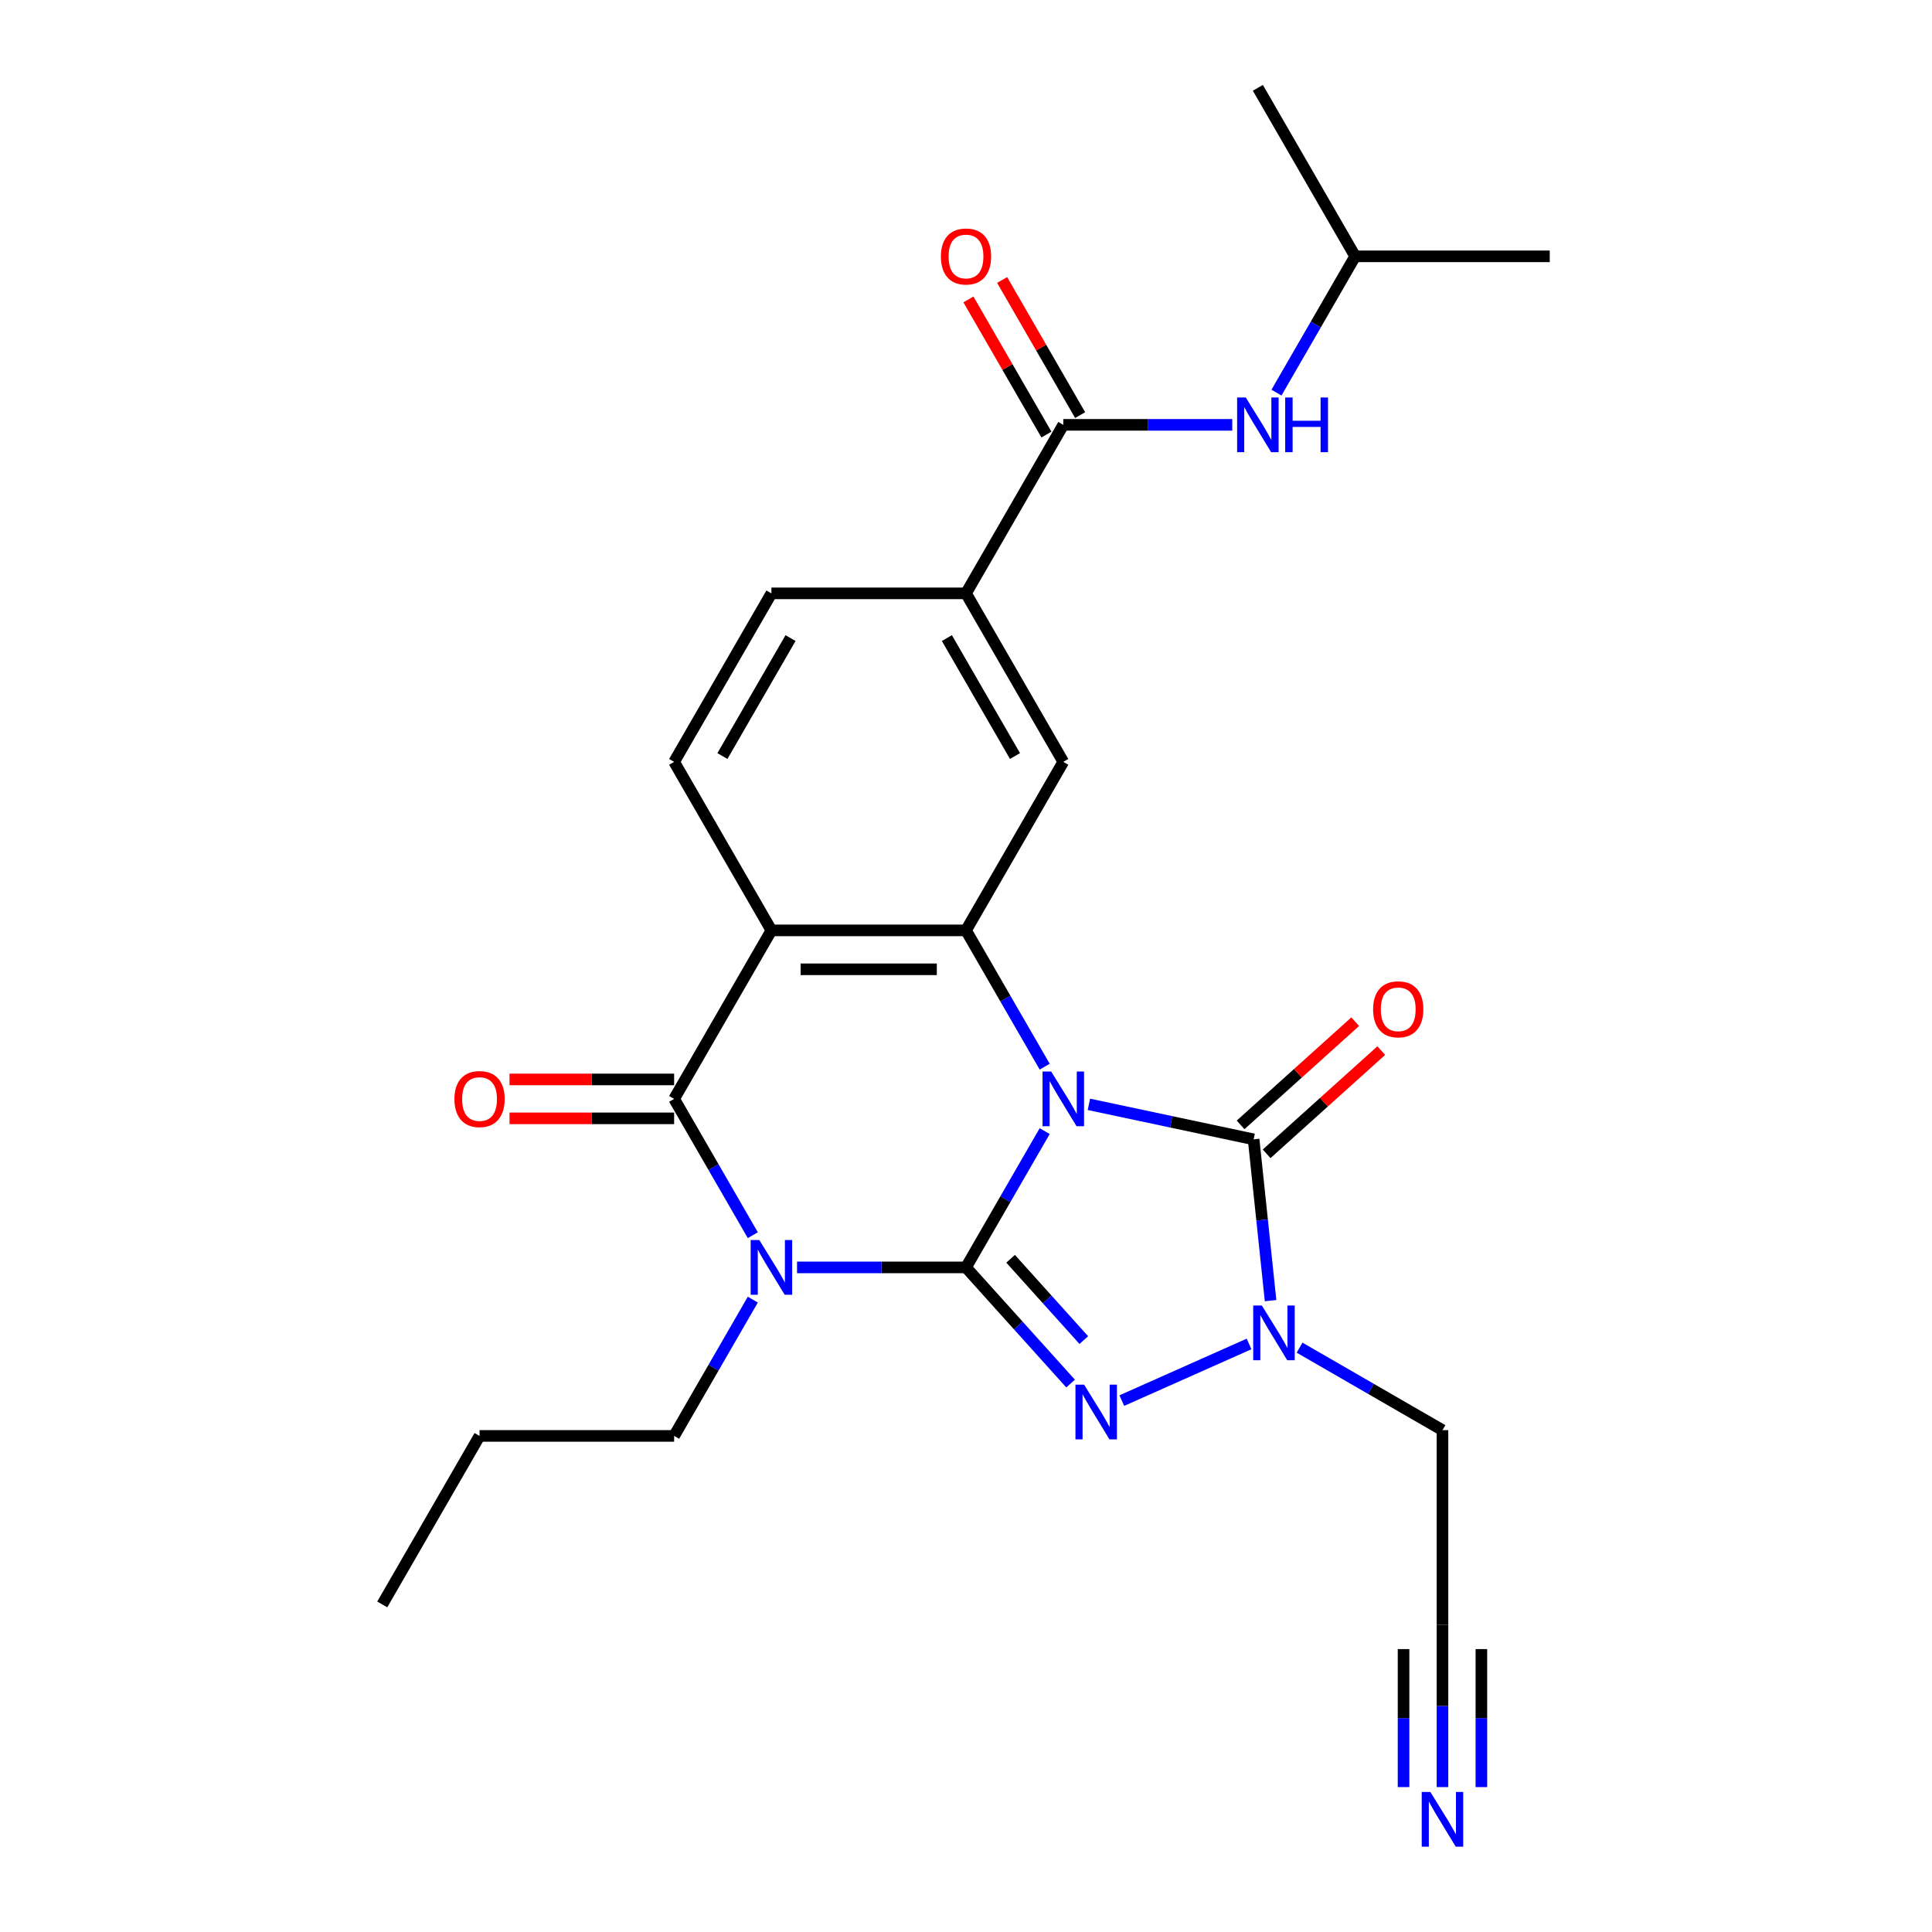 <?xml version='1.0' encoding='iso-8859-1'?>
<svg version='1.1' baseProfile='full'
              xmlns='http://www.w3.org/2000/svg'
                      xmlns:rdkit='http://www.rdkit.org/xml'
                      xmlns:xlink='http://www.w3.org/1999/xlink'
                  xml:space='preserve'
width='1000px' height='1000px' viewBox='0 0 1000 1000'>
<!-- END OF HEADER -->
<rect style='opacity:1.0;fill:#FFFFFF;stroke:none' width='1000' height='1000' x='0' y='0'> </rect>
<path class='bond-0' d='M 540.729,585.463 L 520.364,620.735' style='fill:none;fill-rule:evenodd;stroke:#0000FF;stroke-width:6px;stroke-linecap:butt;stroke-linejoin:miter;stroke-opacity:1' />
<path class='bond-0' d='M 520.364,620.735 L 500,656.007' style='fill:none;fill-rule:evenodd;stroke:#000000;stroke-width:6px;stroke-linecap:butt;stroke-linejoin:miter;stroke-opacity:1' />
<path class='bond-3' d='M 563.615,571.603 L 606.243,580.664' style='fill:none;fill-rule:evenodd;stroke:#0000FF;stroke-width:6px;stroke-linecap:butt;stroke-linejoin:miter;stroke-opacity:1' />
<path class='bond-3' d='M 606.243,580.664 L 648.872,589.725' style='fill:none;fill-rule:evenodd;stroke:#000000;stroke-width:6px;stroke-linecap:butt;stroke-linejoin:miter;stroke-opacity:1' />
<path class='bond-4' d='M 540.729,552.107 L 520.364,516.835' style='fill:none;fill-rule:evenodd;stroke:#0000FF;stroke-width:6px;stroke-linecap:butt;stroke-linejoin:miter;stroke-opacity:1' />
<path class='bond-4' d='M 520.364,516.835 L 500,481.563' style='fill:none;fill-rule:evenodd;stroke:#000000;stroke-width:6px;stroke-linecap:butt;stroke-linejoin:miter;stroke-opacity:1' />
<path class='bond-1' d='M 500,656.007 L 456.271,656.007' style='fill:none;fill-rule:evenodd;stroke:#000000;stroke-width:6px;stroke-linecap:butt;stroke-linejoin:miter;stroke-opacity:1' />
<path class='bond-1' d='M 456.271,656.007 L 412.543,656.007' style='fill:none;fill-rule:evenodd;stroke:#0000FF;stroke-width:6px;stroke-linecap:butt;stroke-linejoin:miter;stroke-opacity:1' />
<path class='bond-2' d='M 500,656.007 L 527.067,686.067' style='fill:none;fill-rule:evenodd;stroke:#000000;stroke-width:6px;stroke-linecap:butt;stroke-linejoin:miter;stroke-opacity:1' />
<path class='bond-2' d='M 527.067,686.067 L 554.134,716.128' style='fill:none;fill-rule:evenodd;stroke:#0000FF;stroke-width:6px;stroke-linecap:butt;stroke-linejoin:miter;stroke-opacity:1' />
<path class='bond-2' d='M 523.089,651.546 L 542.036,672.589' style='fill:none;fill-rule:evenodd;stroke:#000000;stroke-width:6px;stroke-linecap:butt;stroke-linejoin:miter;stroke-opacity:1' />
<path class='bond-2' d='M 542.036,672.589 L 560.983,693.631' style='fill:none;fill-rule:evenodd;stroke:#0000FF;stroke-width:6px;stroke-linecap:butt;stroke-linejoin:miter;stroke-opacity:1' />
<path class='bond-20' d='M 389.656,672.684 L 369.292,707.956' style='fill:none;fill-rule:evenodd;stroke:#0000FF;stroke-width:6px;stroke-linecap:butt;stroke-linejoin:miter;stroke-opacity:1' />
<path class='bond-20' d='M 369.292,707.956 L 348.928,743.228' style='fill:none;fill-rule:evenodd;stroke:#000000;stroke-width:6px;stroke-linecap:butt;stroke-linejoin:miter;stroke-opacity:1' />
<path class='bond-27' d='M 389.656,639.329 L 369.292,604.057' style='fill:none;fill-rule:evenodd;stroke:#0000FF;stroke-width:6px;stroke-linecap:butt;stroke-linejoin:miter;stroke-opacity:1' />
<path class='bond-27' d='M 369.292,604.057 L 348.928,568.785' style='fill:none;fill-rule:evenodd;stroke:#000000;stroke-width:6px;stroke-linecap:butt;stroke-linejoin:miter;stroke-opacity:1' />
<path class='bond-26' d='M 580.649,724.95 L 646.504,695.629' style='fill:none;fill-rule:evenodd;stroke:#0000FF;stroke-width:6px;stroke-linecap:butt;stroke-linejoin:miter;stroke-opacity:1' />
<path class='bond-7' d='M 648.872,589.725 L 653.259,631.467' style='fill:none;fill-rule:evenodd;stroke:#000000;stroke-width:6px;stroke-linecap:butt;stroke-linejoin:miter;stroke-opacity:1' />
<path class='bond-7' d='M 653.259,631.467 L 657.646,673.21' style='fill:none;fill-rule:evenodd;stroke:#0000FF;stroke-width:6px;stroke-linecap:butt;stroke-linejoin:miter;stroke-opacity:1' />
<path class='bond-15' d='M 655.611,597.209 L 685.275,570.5' style='fill:none;fill-rule:evenodd;stroke:#000000;stroke-width:6px;stroke-linecap:butt;stroke-linejoin:miter;stroke-opacity:1' />
<path class='bond-15' d='M 685.275,570.5 L 714.939,543.79' style='fill:none;fill-rule:evenodd;stroke:#FF0000;stroke-width:6px;stroke-linecap:butt;stroke-linejoin:miter;stroke-opacity:1' />
<path class='bond-15' d='M 642.132,582.24 L 671.796,555.531' style='fill:none;fill-rule:evenodd;stroke:#000000;stroke-width:6px;stroke-linecap:butt;stroke-linejoin:miter;stroke-opacity:1' />
<path class='bond-15' d='M 671.796,555.531 L 701.46,528.821' style='fill:none;fill-rule:evenodd;stroke:#FF0000;stroke-width:6px;stroke-linecap:butt;stroke-linejoin:miter;stroke-opacity:1' />
<path class='bond-6' d='M 500,481.563 L 399.285,481.563' style='fill:none;fill-rule:evenodd;stroke:#000000;stroke-width:6px;stroke-linecap:butt;stroke-linejoin:miter;stroke-opacity:1' />
<path class='bond-6' d='M 484.893,501.706 L 414.392,501.706' style='fill:none;fill-rule:evenodd;stroke:#000000;stroke-width:6px;stroke-linecap:butt;stroke-linejoin:miter;stroke-opacity:1' />
<path class='bond-9' d='M 500,481.563 L 550.357,394.341' style='fill:none;fill-rule:evenodd;stroke:#000000;stroke-width:6px;stroke-linecap:butt;stroke-linejoin:miter;stroke-opacity:1' />
<path class='bond-5' d='M 348.928,568.785 L 399.285,481.563' style='fill:none;fill-rule:evenodd;stroke:#000000;stroke-width:6px;stroke-linecap:butt;stroke-linejoin:miter;stroke-opacity:1' />
<path class='bond-16' d='M 348.928,558.713 L 306.329,558.713' style='fill:none;fill-rule:evenodd;stroke:#000000;stroke-width:6px;stroke-linecap:butt;stroke-linejoin:miter;stroke-opacity:1' />
<path class='bond-16' d='M 306.329,558.713 L 263.73,558.713' style='fill:none;fill-rule:evenodd;stroke:#FF0000;stroke-width:6px;stroke-linecap:butt;stroke-linejoin:miter;stroke-opacity:1' />
<path class='bond-16' d='M 348.928,578.856 L 306.329,578.856' style='fill:none;fill-rule:evenodd;stroke:#000000;stroke-width:6px;stroke-linecap:butt;stroke-linejoin:miter;stroke-opacity:1' />
<path class='bond-16' d='M 306.329,578.856 L 263.73,578.856' style='fill:none;fill-rule:evenodd;stroke:#FF0000;stroke-width:6px;stroke-linecap:butt;stroke-linejoin:miter;stroke-opacity:1' />
<path class='bond-11' d='M 399.285,481.563 L 348.928,394.341' style='fill:none;fill-rule:evenodd;stroke:#000000;stroke-width:6px;stroke-linecap:butt;stroke-linejoin:miter;stroke-opacity:1' />
<path class='bond-17' d='M 672.657,697.542 L 709.639,718.894' style='fill:none;fill-rule:evenodd;stroke:#0000FF;stroke-width:6px;stroke-linecap:butt;stroke-linejoin:miter;stroke-opacity:1' />
<path class='bond-17' d='M 709.639,718.894 L 746.621,740.245' style='fill:none;fill-rule:evenodd;stroke:#000000;stroke-width:6px;stroke-linecap:butt;stroke-linejoin:miter;stroke-opacity:1' />
<path class='bond-8' d='M 550.357,219.898 L 500,307.12' style='fill:none;fill-rule:evenodd;stroke:#000000;stroke-width:6px;stroke-linecap:butt;stroke-linejoin:miter;stroke-opacity:1' />
<path class='bond-13' d='M 550.357,219.898 L 594.086,219.898' style='fill:none;fill-rule:evenodd;stroke:#000000;stroke-width:6px;stroke-linecap:butt;stroke-linejoin:miter;stroke-opacity:1' />
<path class='bond-13' d='M 594.086,219.898 L 637.815,219.898' style='fill:none;fill-rule:evenodd;stroke:#0000FF;stroke-width:6px;stroke-linecap:butt;stroke-linejoin:miter;stroke-opacity:1' />
<path class='bond-19' d='M 559.08,214.862 L 538.889,179.89' style='fill:none;fill-rule:evenodd;stroke:#000000;stroke-width:6px;stroke-linecap:butt;stroke-linejoin:miter;stroke-opacity:1' />
<path class='bond-19' d='M 538.889,179.89 L 518.698,144.918' style='fill:none;fill-rule:evenodd;stroke:#FF0000;stroke-width:6px;stroke-linecap:butt;stroke-linejoin:miter;stroke-opacity:1' />
<path class='bond-19' d='M 541.635,224.934 L 521.444,189.962' style='fill:none;fill-rule:evenodd;stroke:#000000;stroke-width:6px;stroke-linecap:butt;stroke-linejoin:miter;stroke-opacity:1' />
<path class='bond-19' d='M 521.444,189.962 L 501.253,154.99' style='fill:none;fill-rule:evenodd;stroke:#FF0000;stroke-width:6px;stroke-linecap:butt;stroke-linejoin:miter;stroke-opacity:1' />
<path class='bond-10' d='M 550.357,394.341 L 500,307.12' style='fill:none;fill-rule:evenodd;stroke:#000000;stroke-width:6px;stroke-linecap:butt;stroke-linejoin:miter;stroke-opacity:1' />
<path class='bond-10' d='M 525.36,391.33 L 490.109,330.274' style='fill:none;fill-rule:evenodd;stroke:#000000;stroke-width:6px;stroke-linecap:butt;stroke-linejoin:miter;stroke-opacity:1' />
<path class='bond-18' d='M 500,307.12 L 399.285,307.12' style='fill:none;fill-rule:evenodd;stroke:#000000;stroke-width:6px;stroke-linecap:butt;stroke-linejoin:miter;stroke-opacity:1' />
<path class='bond-28' d='M 348.928,394.341 L 399.285,307.12' style='fill:none;fill-rule:evenodd;stroke:#000000;stroke-width:6px;stroke-linecap:butt;stroke-linejoin:miter;stroke-opacity:1' />
<path class='bond-28' d='M 373.926,391.33 L 409.176,330.274' style='fill:none;fill-rule:evenodd;stroke:#000000;stroke-width:6px;stroke-linecap:butt;stroke-linejoin:miter;stroke-opacity:1' />
<path class='bond-12' d='M 746.621,924.997 L 746.621,882.979' style='fill:none;fill-rule:evenodd;stroke:#0000FF;stroke-width:6px;stroke-linecap:butt;stroke-linejoin:miter;stroke-opacity:1' />
<path class='bond-12' d='M 746.621,882.979 L 746.621,840.96' style='fill:none;fill-rule:evenodd;stroke:#000000;stroke-width:6px;stroke-linecap:butt;stroke-linejoin:miter;stroke-opacity:1' />
<path class='bond-12' d='M 766.764,924.997 L 766.764,889.282' style='fill:none;fill-rule:evenodd;stroke:#0000FF;stroke-width:6px;stroke-linecap:butt;stroke-linejoin:miter;stroke-opacity:1' />
<path class='bond-12' d='M 766.764,889.282 L 766.764,853.566' style='fill:none;fill-rule:evenodd;stroke:#000000;stroke-width:6px;stroke-linecap:butt;stroke-linejoin:miter;stroke-opacity:1' />
<path class='bond-12' d='M 726.478,924.997 L 726.478,889.282' style='fill:none;fill-rule:evenodd;stroke:#0000FF;stroke-width:6px;stroke-linecap:butt;stroke-linejoin:miter;stroke-opacity:1' />
<path class='bond-12' d='M 726.478,889.282 L 726.478,853.566' style='fill:none;fill-rule:evenodd;stroke:#000000;stroke-width:6px;stroke-linecap:butt;stroke-linejoin:miter;stroke-opacity:1' />
<path class='bond-21' d='M 660.701,203.22 L 681.066,167.948' style='fill:none;fill-rule:evenodd;stroke:#0000FF;stroke-width:6px;stroke-linecap:butt;stroke-linejoin:miter;stroke-opacity:1' />
<path class='bond-21' d='M 681.066,167.948 L 701.43,132.676' style='fill:none;fill-rule:evenodd;stroke:#000000;stroke-width:6px;stroke-linecap:butt;stroke-linejoin:miter;stroke-opacity:1' />
<path class='bond-14' d='M 746.621,840.96 L 746.621,740.245' style='fill:none;fill-rule:evenodd;stroke:#000000;stroke-width:6px;stroke-linecap:butt;stroke-linejoin:miter;stroke-opacity:1' />
<path class='bond-22' d='M 348.928,743.228 L 248.213,743.228' style='fill:none;fill-rule:evenodd;stroke:#000000;stroke-width:6px;stroke-linecap:butt;stroke-linejoin:miter;stroke-opacity:1' />
<path class='bond-23' d='M 701.43,132.676 L 802.145,132.676' style='fill:none;fill-rule:evenodd;stroke:#000000;stroke-width:6px;stroke-linecap:butt;stroke-linejoin:miter;stroke-opacity:1' />
<path class='bond-24' d='M 701.43,132.676 L 651.072,45.455' style='fill:none;fill-rule:evenodd;stroke:#000000;stroke-width:6px;stroke-linecap:butt;stroke-linejoin:miter;stroke-opacity:1' />
<path class='bond-25' d='M 248.213,743.228 L 197.855,830.45' style='fill:none;fill-rule:evenodd;stroke:#000000;stroke-width:6px;stroke-linecap:butt;stroke-linejoin:miter;stroke-opacity:1' />
<path  class='atom-0' d='M 544.097 554.625
L 553.377 569.625
Q 554.297 571.105, 555.777 573.785
Q 557.257 576.465, 557.337 576.625
L 557.337 554.625
L 561.097 554.625
L 561.097 582.945
L 557.217 582.945
L 547.257 566.545
Q 546.097 564.625, 544.857 562.425
Q 543.657 560.225, 543.297 559.545
L 543.297 582.945
L 539.617 582.945
L 539.617 554.625
L 544.097 554.625
' fill='#0000FF'/>
<path  class='atom-2' d='M 393.025 641.847
L 402.305 656.847
Q 403.225 658.327, 404.705 661.007
Q 406.185 663.687, 406.265 663.847
L 406.265 641.847
L 410.025 641.847
L 410.025 670.167
L 406.145 670.167
L 396.185 653.767
Q 395.025 651.847, 393.785 649.647
Q 392.585 647.447, 392.225 646.767
L 392.225 670.167
L 388.545 670.167
L 388.545 641.847
L 393.025 641.847
' fill='#0000FF'/>
<path  class='atom-3' d='M 561.131 716.692
L 570.411 731.692
Q 571.331 733.172, 572.811 735.852
Q 574.291 738.532, 574.371 738.692
L 574.371 716.692
L 578.131 716.692
L 578.131 745.012
L 574.251 745.012
L 564.291 728.612
Q 563.131 726.692, 561.891 724.492
Q 560.691 722.292, 560.331 721.612
L 560.331 745.012
L 556.651 745.012
L 556.651 716.692
L 561.131 716.692
' fill='#0000FF'/>
<path  class='atom-8' d='M 653.139 675.728
L 662.419 690.728
Q 663.339 692.208, 664.819 694.888
Q 666.299 697.568, 666.379 697.728
L 666.379 675.728
L 670.139 675.728
L 670.139 704.048
L 666.259 704.048
L 656.299 687.648
Q 655.139 685.728, 653.899 683.528
Q 652.699 681.328, 652.339 680.648
L 652.339 704.048
L 648.659 704.048
L 648.659 675.728
L 653.139 675.728
' fill='#0000FF'/>
<path  class='atom-13' d='M 740.361 927.515
L 749.641 942.515
Q 750.561 943.995, 752.041 946.675
Q 753.521 949.355, 753.601 949.515
L 753.601 927.515
L 757.361 927.515
L 757.361 955.835
L 753.481 955.835
L 743.521 939.435
Q 742.361 937.515, 741.121 935.315
Q 739.921 933.115, 739.561 932.435
L 739.561 955.835
L 735.881 955.835
L 735.881 927.515
L 740.361 927.515
' fill='#0000FF'/>
<path  class='atom-14' d='M 644.812 205.738
L 654.092 220.738
Q 655.012 222.218, 656.492 224.898
Q 657.972 227.578, 658.052 227.738
L 658.052 205.738
L 661.812 205.738
L 661.812 234.058
L 657.932 234.058
L 647.972 217.658
Q 646.812 215.738, 645.572 213.538
Q 644.372 211.338, 644.012 210.658
L 644.012 234.058
L 640.332 234.058
L 640.332 205.738
L 644.812 205.738
' fill='#0000FF'/>
<path  class='atom-14' d='M 665.212 205.738
L 669.052 205.738
L 669.052 217.778
L 683.532 217.778
L 683.532 205.738
L 687.372 205.738
L 687.372 234.058
L 683.532 234.058
L 683.532 220.978
L 669.052 220.978
L 669.052 234.058
L 665.212 234.058
L 665.212 205.738
' fill='#0000FF'/>
<path  class='atom-16' d='M 710.717 522.413
Q 710.717 515.613, 714.077 511.813
Q 717.437 508.013, 723.717 508.013
Q 729.997 508.013, 733.357 511.813
Q 736.717 515.613, 736.717 522.413
Q 736.717 529.293, 733.317 533.213
Q 729.917 537.093, 723.717 537.093
Q 717.477 537.093, 714.077 533.213
Q 710.717 529.333, 710.717 522.413
M 723.717 533.893
Q 728.037 533.893, 730.357 531.013
Q 732.717 528.093, 732.717 522.413
Q 732.717 516.853, 730.357 514.053
Q 728.037 511.213, 723.717 511.213
Q 719.397 511.213, 717.037 514.013
Q 714.717 516.813, 714.717 522.413
Q 714.717 528.133, 717.037 531.013
Q 719.397 533.893, 723.717 533.893
' fill='#FF0000'/>
<path  class='atom-17' d='M 235.213 568.865
Q 235.213 562.065, 238.573 558.265
Q 241.933 554.465, 248.213 554.465
Q 254.493 554.465, 257.853 558.265
Q 261.213 562.065, 261.213 568.865
Q 261.213 575.745, 257.813 579.665
Q 254.413 583.545, 248.213 583.545
Q 241.973 583.545, 238.573 579.665
Q 235.213 575.785, 235.213 568.865
M 248.213 580.345
Q 252.533 580.345, 254.853 577.465
Q 257.213 574.545, 257.213 568.865
Q 257.213 563.305, 254.853 560.505
Q 252.533 557.665, 248.213 557.665
Q 243.893 557.665, 241.533 560.465
Q 239.213 563.265, 239.213 568.865
Q 239.213 574.585, 241.533 577.465
Q 243.893 580.345, 248.213 580.345
' fill='#FF0000'/>
<path  class='atom-20' d='M 487 132.756
Q 487 125.956, 490.36 122.156
Q 493.72 118.356, 500 118.356
Q 506.28 118.356, 509.64 122.156
Q 513 125.956, 513 132.756
Q 513 139.636, 509.6 143.556
Q 506.2 147.436, 500 147.436
Q 493.76 147.436, 490.36 143.556
Q 487 139.676, 487 132.756
M 500 144.236
Q 504.32 144.236, 506.64 141.356
Q 509 138.436, 509 132.756
Q 509 127.196, 506.64 124.396
Q 504.32 121.556, 500 121.556
Q 495.68 121.556, 493.32 124.356
Q 491 127.156, 491 132.756
Q 491 138.476, 493.32 141.356
Q 495.68 144.236, 500 144.236
' fill='#FF0000'/>
</svg>
